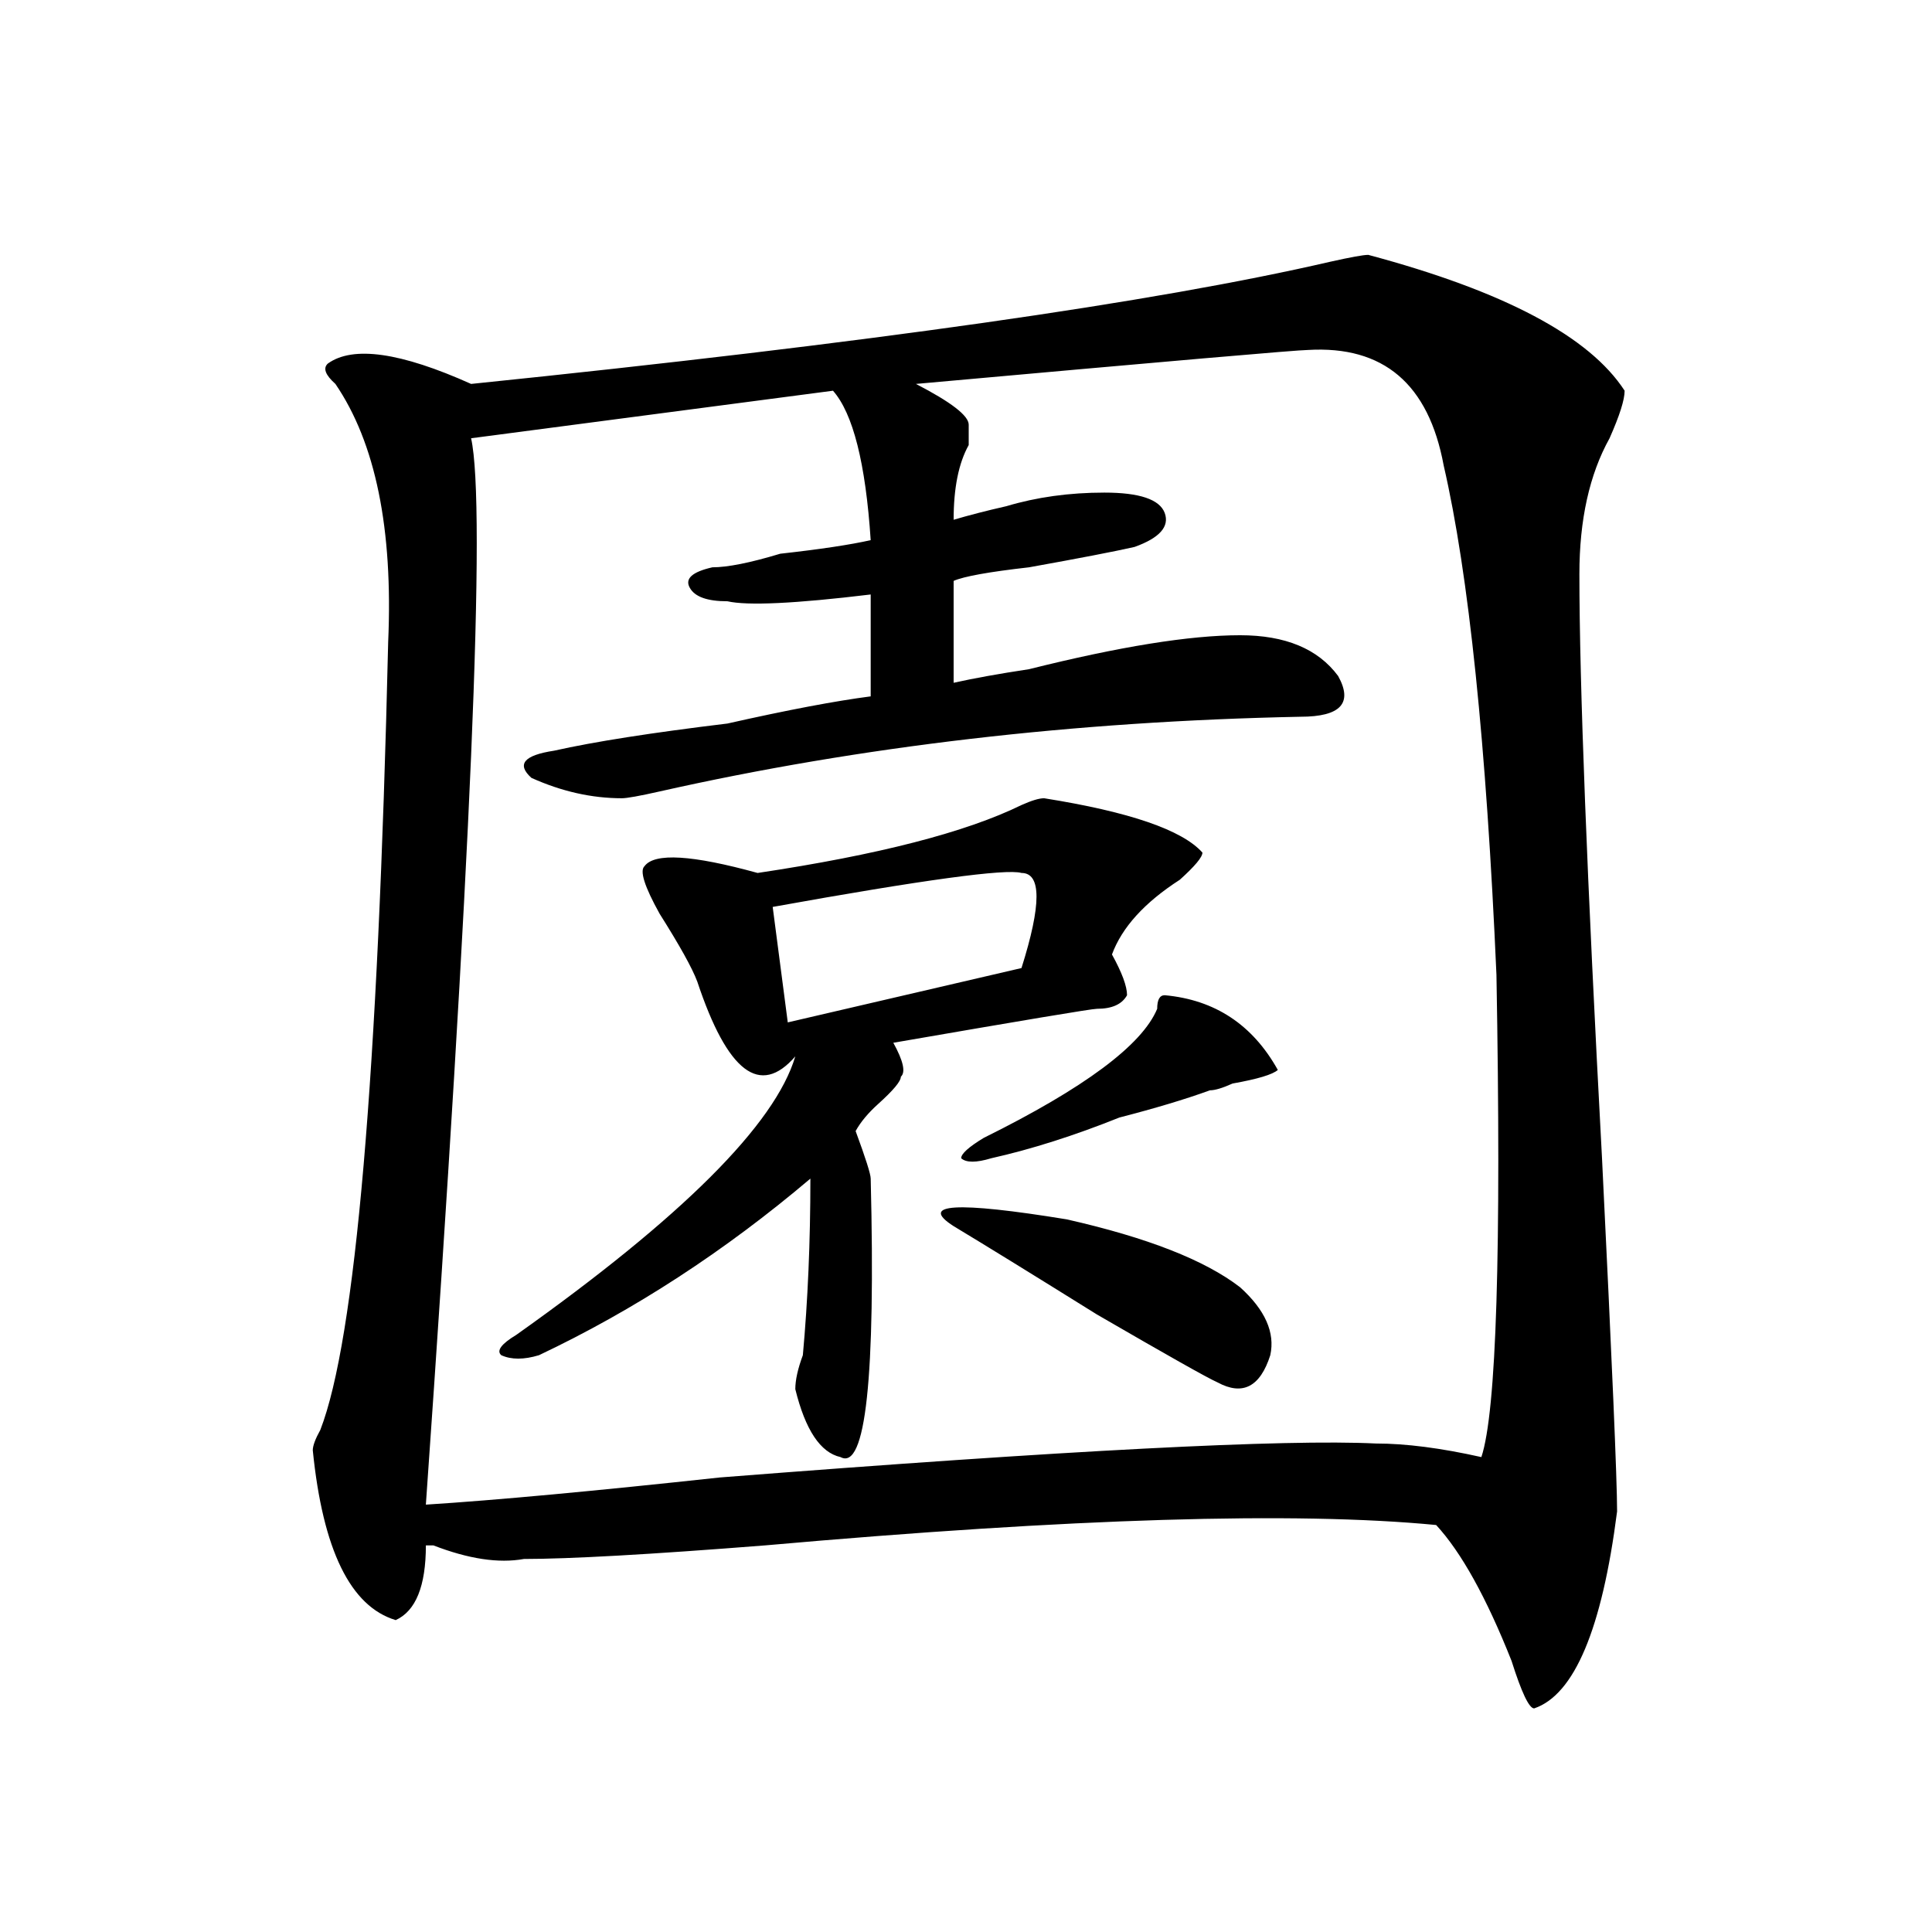 <?xml version="1.0" encoding="utf-8"?>
<!-- Generator: Adobe Illustrator 16.0.0, SVG Export Plug-In . SVG Version: 6.00 Build 0)  -->
<!DOCTYPE svg PUBLIC "-//W3C//DTD SVG 1.1//EN" "http://www.w3.org/Graphics/SVG/1.1/DTD/svg11.dtd">
<svg version="1.1" id="图层_1" xmlns="http://www.w3.org/2000/svg" xmlns:xlink="http://www.w3.org/1999/xlink" x="0px" y="0px"
	 width="1000px" height="1000px" viewBox="0 0 1000 1000" enable-background="new 0 0 1000 1000" xml:space="preserve">
<path d="M708.227,131.922c70.242,18.786,114.448,42.188,132.68,70.313c0,4.724-2.622,12.909-7.805,24.609
	c-10.427,18.786-15.609,42.188-15.609,70.313c0,56.25,3.902,157.05,11.707,302.344c5.183,105.469,7.805,166.442,7.805,182.813
	c-7.805,60.919-22.134,94.922-42.926,101.953c-2.622,0-6.524-8.24-11.707-24.609c-13.048-32.85-26.036-56.25-39.023-70.313
	c-72.864-7.031-188.653-3.516-347.309,10.547c-59.876,4.724-101.461,7.031-124.875,7.031c-13.048,2.362-28.657,0-46.828-7.031
	h-3.902c0,21.094-5.243,33.947-15.609,38.672c-23.414-7.031-37.743-36.31-42.926-87.891c0-2.308,1.28-5.823,3.902-10.547
	c18.171-46.856,29.878-182.813,35.121-407.813c2.562-58.558-6.524-103.106-27.316-133.594c-5.243-4.669-6.524-8.185-3.902-10.547
	c12.987-9.339,37.683-5.823,74.145,10.547c205.483-21.094,353.772-42.188,444.867-63.281
	C699.081,133.13,705.604,131.922,708.227,131.922z M677.008,181.141c-5.243,0-72.864,5.878-202.922,17.578
	c18.171,9.394,27.316,16.425,27.316,21.094c0,2.362,0,5.878,0,10.547c-5.243,9.394-7.805,22.302-7.805,38.672
	c7.805-2.308,16.89-4.669,27.316-7.031c15.609-4.669,32.499-7.031,50.73-7.031c18.171,0,28.597,3.516,31.219,10.547
	c2.562,7.031-2.622,12.909-15.609,17.578c-10.427,2.362-28.657,5.878-54.633,10.547c-20.853,2.362-33.841,4.724-39.023,7.031v52.734
	c10.366-2.308,23.414-4.669,39.023-7.031c46.828-11.7,83.229-17.578,109.266-17.578c23.414,0,40.304,7.031,50.73,21.094
	c7.805,14.063,1.28,21.094-19.512,21.094c-117.07,2.362-227.677,15.271-331.699,38.672c-10.427,2.362-16.95,3.516-19.512,3.516
	c-15.609,0-31.219-3.516-46.828-10.547c-7.805-7.031-3.902-11.7,11.707-14.063c20.792-4.669,50.73-9.339,89.754-14.063
	c31.219-7.031,55.913-11.7,74.145-14.063v-52.734c-39.023,4.724-63.778,5.878-74.145,3.516c-10.427,0-16.95-2.308-19.512-7.031
	c-2.622-4.669,1.28-8.185,11.707-10.547c7.805,0,19.512-2.308,35.121-7.031c20.792-2.308,36.401-4.669,46.828-7.031
	c-2.622-39.825-9.146-65.589-19.512-77.344l-187.313,24.609c7.805,35.156,0,219.177-23.414,551.953
	c36.401-2.308,87.132-7.031,152.191-14.063c179.508-14.063,292.676-19.886,339.504-17.578c15.609,0,33.78,2.362,54.633,7.031
	c7.805-23.401,10.366-106.622,7.805-249.609c-5.243-119.531-14.329-207.422-27.316-263.672
	C739.445,198.719,716.031,178.833,677.008,181.141z M540.426,413.172c44.206,7.031,71.522,16.425,81.949,28.125
	c0,2.362-3.902,7.031-11.707,14.063c-18.231,11.755-29.938,24.609-35.121,38.672c5.183,9.394,7.805,16.425,7.805,21.094
	c-2.622,4.724-7.805,7.031-15.609,7.031c-2.622,0-37.743,5.878-105.363,17.578c5.183,9.394,6.464,15.271,3.902,17.578
	c0,2.362-3.902,7.031-11.707,14.063c-5.243,4.724-9.146,9.394-11.707,14.063c5.183,14.063,7.805,22.302,7.805,24.609
	c2.562,103.161-2.622,151.172-15.609,144.141c-10.427-2.308-18.231-14.063-23.414-35.156c0-4.669,1.28-10.547,3.902-17.578
	c2.562-28.125,3.902-58.558,3.902-91.406c-44.267,37.519-91.095,68.005-140.484,91.406c-7.805,2.362-14.329,2.362-19.512,0
	c-2.622-2.308,0-5.823,7.805-10.547c85.852-60.919,133.96-108.984,144.387-144.141c-18.231,21.094-35.121,8.239-50.73-38.672
	c-2.622-7.031-9.146-18.731-19.512-35.156c-7.805-14.063-10.427-22.247-7.805-24.609c5.183-7.031,24.694-5.823,58.535,3.516
	c62.438-9.339,107.925-21.094,136.582-35.156C533.901,414.38,537.804,413.172,540.426,413.172z M528.719,451.844
	c-7.805-2.308-50.73,3.516-128.777,17.578l7.805,59.766l120.973-28.125C539.085,468.269,539.085,451.844,528.719,451.844z
	 M493.598,634.656c-18.231-11.7,1.28-12.854,58.535-3.516c41.585,9.394,71.522,21.094,89.754,35.156
	c12.987,11.755,18.171,23.456,15.609,35.156c-5.243,16.425-14.329,21.094-27.316,14.063c-5.243-2.308-26.036-14.063-62.438-35.156
	C533.901,659.266,509.207,644.05,493.598,634.656z M602.863,515.125c25.976,2.362,45.487,15.271,58.535,38.672
	c-2.622,2.362-10.427,4.724-23.414,7.031c-5.243,2.362-9.146,3.516-11.707,3.516c-13.048,4.724-28.657,9.394-46.828,14.063
	c-23.414,9.394-45.548,16.425-66.34,21.094c-7.805,2.362-13.048,2.362-15.609,0c0-2.308,3.902-5.823,11.707-10.547
	c52.011-25.763,81.949-48.011,89.754-66.797C598.961,517.487,600.241,515.125,602.863,515.125z"/>
</svg>
